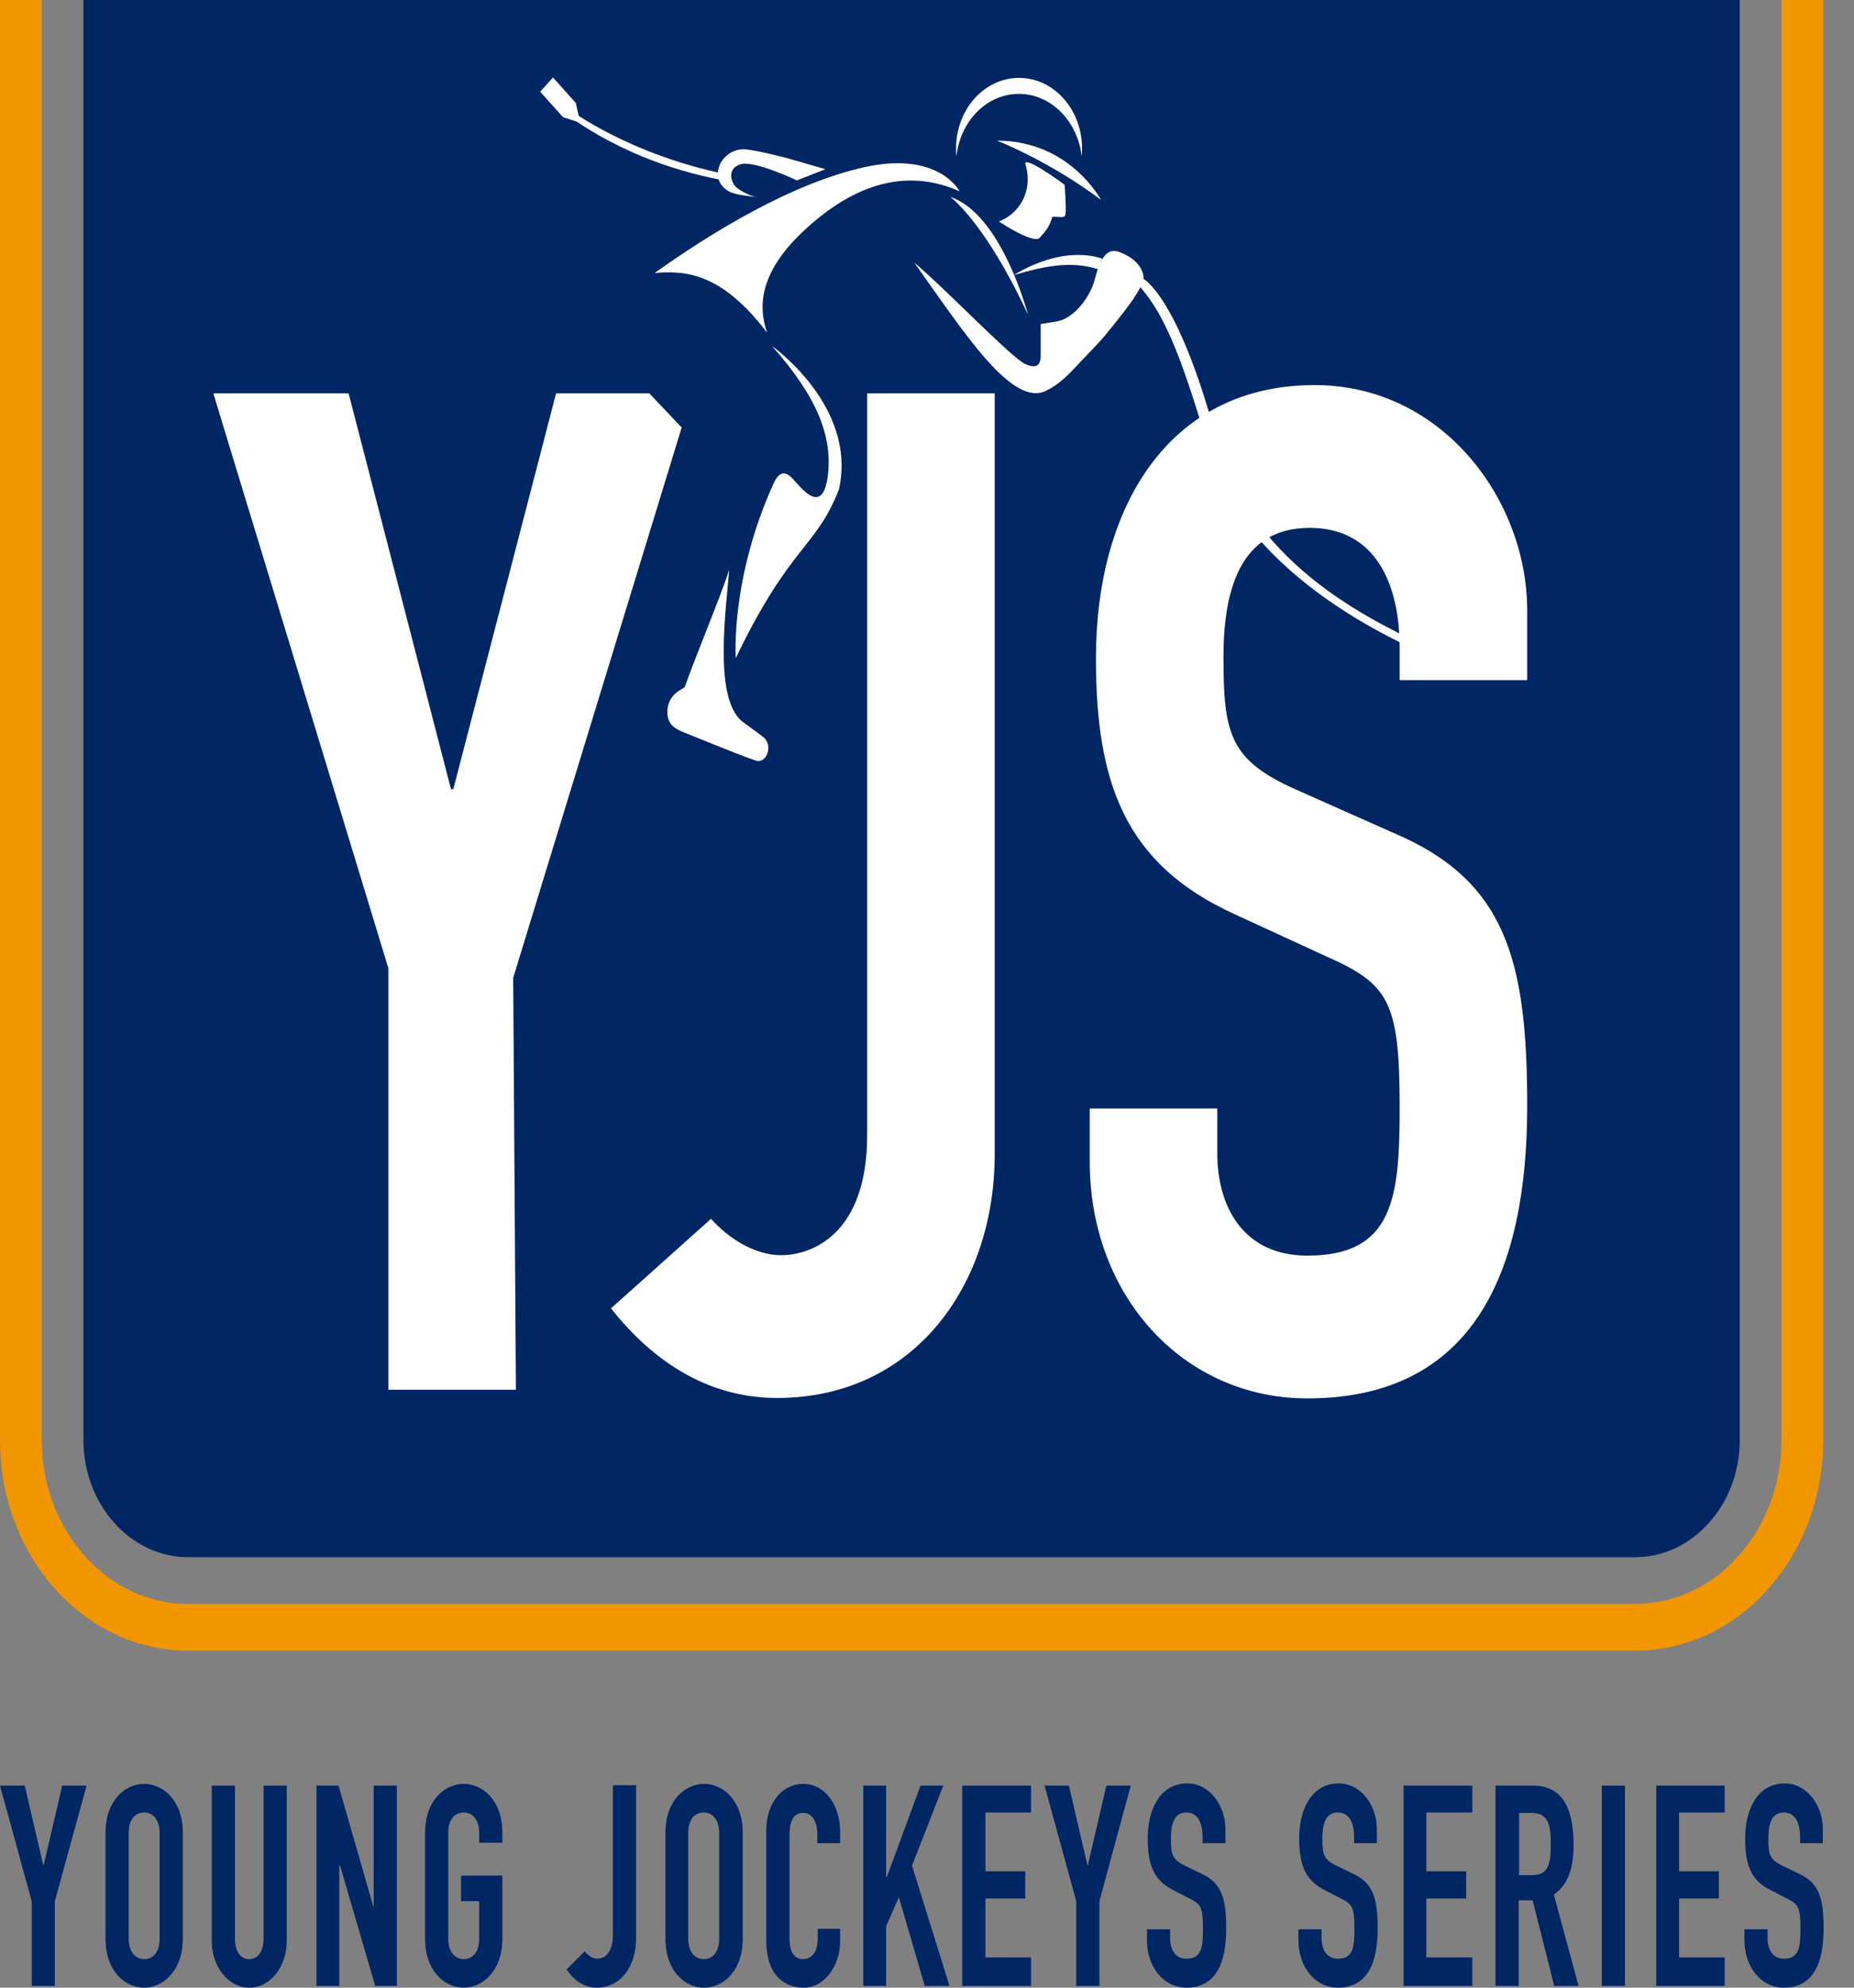 <svg width="56" height="60" viewBox="0 0 56 60" fill="none" xmlns="http://www.w3.org/2000/svg">
<rect x="0" y="0" width="56" height="60" fill="#808080" stroke="none"/>
<path d="M2.521 0V43.478C2.521 45.411 3.946 47.005 5.673 47.005H49.398C51.125 47.005 52.549 45.411 52.549 43.478V0H2.521Z" fill="#002663"/>
<path d="M11.731 29.229L6.443 11.872H10.529L13.622 23.822H13.692L16.797 11.872H19.61L20.59 12.904L15.501 29.517L15.583 41.95H11.731V29.229Z" fill="white"/>
<path d="M30.045 34.845C30.045 38.816 27.594 42.199 23.473 42.199C21.022 42.199 19.4 40.684 18.454 39.495L21.477 36.791C22.003 37.379 22.796 37.889 23.59 37.889C24.535 37.889 26.193 37.249 26.193 34.258V11.872H30.045V34.845Z" fill="white"/>
<path d="M46.129 20.531H42.277V19.565C42.277 17.579 41.519 15.934 39.558 15.934C37.445 15.934 36.955 17.841 36.955 19.826C36.955 22.151 37.141 22.947 39.149 23.835L42.09 25.142C45.487 26.578 46.129 28.981 46.129 33.383C46.129 38.45 44.472 42.212 39.488 42.212C35.752 42.212 32.916 39.129 32.916 35.068V33.461H36.768V34.819C36.768 36.387 37.527 37.902 39.488 37.902C42.09 37.902 42.277 36.165 42.277 33.422C42.277 30.209 41.939 29.7 40.048 28.864L37.293 27.597C33.967 26.082 33.103 23.627 33.103 19.865C33.103 15.307 35.297 11.624 39.709 11.624C43.561 11.624 46.129 15.085 46.129 18.428V20.531Z" fill="white"/>
<path d="M53.81 0V43.478C53.81 46.195 51.825 48.415 49.398 48.415H5.673C3.245 48.415 1.261 46.195 1.261 43.478V0H0V43.478C0 46.979 2.545 49.826 5.673 49.826H49.398C52.526 49.826 55.07 46.979 55.07 43.478V0H53.81Z" fill="#F29600"/>
<path d="M22.026 17.201C21.944 18.298 21.535 21.053 22.411 21.772C22.562 21.889 22.878 22.111 23.029 22.229C23.391 22.49 23.146 23.065 22.831 22.96C22.317 22.791 20.613 22.085 20.602 22.085C20.357 21.981 20.17 21.85 20.158 21.524C20.146 21.262 20.263 21.027 20.462 20.884C20.532 20.831 20.613 20.792 20.683 20.74C20.952 19.956 21.745 18.063 22.026 17.201Z" fill="white"/>
<path d="M30.78 2.834C29.8 2.834 29.006 3.657 28.89 4.715C28.878 4.636 28.878 4.558 28.878 4.48C28.878 3.304 29.73 2.351 30.78 2.351C31.831 2.351 32.683 3.304 32.683 4.48C32.683 4.558 32.683 4.636 32.672 4.715C32.555 3.67 31.749 2.834 30.78 2.834Z" fill="white"/>
<path d="M33.254 6.034C33.254 6.034 32.32 4.245 30.114 4.245C30.616 4.441 32.017 5.094 33.254 6.034Z" fill="white"/>
<path d="M32.157 5.577C32.157 5.577 30.78 4.558 30.99 5.015C31.188 5.773 30.803 6.439 30.173 6.687C30.628 6.987 31.27 7.327 31.398 7.183C31.527 7.04 31.702 6.87 31.784 6.543C32.181 6.543 32.192 6.635 32.192 6.256C32.181 5.877 32.157 5.577 32.157 5.577Z" fill="white"/>
<path d="M33.255 7.889C33.372 7.667 33.535 7.497 33.827 7.614C34.13 7.732 34.457 7.941 34.539 8.32C34.609 8.672 33.71 9.704 33.477 10.004C33.197 10.357 32.87 10.67 32.566 10.997C32.275 11.31 31.983 11.611 31.598 11.794C30.582 12.303 29.158 10.096 27.617 7.928C28.539 8.698 30.512 10.762 30.956 10.984C31.212 11.101 31.434 11.114 31.434 10.736C31.434 10.54 31.434 9.782 31.434 9.782C31.434 9.782 31.749 9.73 31.913 9.704C32.508 9.599 32.952 8.868 33.056 8.476C33.103 8.306 33.162 8.071 33.255 7.889Z" fill="white"/>
<path d="M33.289 7.81C33.289 7.81 32.215 7.34 30.616 8.306C31.503 8.045 32.32 7.862 33.161 8.124L33.289 7.81Z" fill="white"/>
<path d="M31.048 9.495C31.048 9.495 30.266 6.465 28.702 5.943C28.702 5.943 29.753 6.7 31.048 9.495Z" fill="white"/>
<path d="M28.983 5.773C28.983 5.773 28.364 4.558 26.135 5.041C23.917 5.525 21.478 7.027 19.773 8.241C20.696 8.163 21.793 8.228 23.17 10.043C22.995 9.508 22.762 8.502 24.081 7.157C25.411 5.838 27.092 4.937 28.983 5.773Z" fill="white"/>
<path d="M23.322 10.448C23.322 10.448 25.901 12.264 25.341 14.771C24.64 16.561 23.87 16.443 22.224 19.865C22.224 19.865 22.049 17.462 23.392 14.536C23.578 14.197 23.753 14.223 24.01 14.523C24.267 14.811 24.851 15.516 25.002 14.38C25.154 13.191 24.699 12.003 23.322 10.448Z" fill="white"/>
<path d="M34.527 8.411C34.527 8.411 35.566 8.907 36.721 13.165C37.83 17.253 41.776 18.859 43.27 19.617V19.826C43.27 19.826 37.842 17.788 36.605 13.818C35.904 11.598 35.391 9.73 34.434 8.659L34.527 8.411Z" fill="white"/>
<path d="M17.474 3.474L17.392 3.108C17.392 3.108 17.042 2.717 16.703 2.338L16.318 2.769L17.007 3.539L17.462 3.683" fill="white"/>
<path d="M22.212 5.629C22.096 5.498 21.944 5.107 22.353 4.963C22.761 4.819 24.068 5.446 24.068 5.446L24.932 5.107L23.753 4.767C23.753 4.767 22.749 4.506 22.458 4.506C21.967 4.506 21.757 4.937 21.757 4.937C21.57 5.342 21.757 5.655 22.061 5.799C22.259 5.89 22.633 5.916 22.866 5.956C22.621 5.916 22.282 5.707 22.212 5.629Z" fill="white"/>
<path d="M21.956 5.263C19.072 4.689 17.252 3.343 17.252 3.343L17.135 3.474C18.862 4.715 20.683 5.237 21.944 5.459V5.263H21.956Z" fill="white"/>
<path d="M0.957 57.388L0 53.901H0.747L1.307 56.304H1.319L1.879 53.901H2.615L1.657 57.388V59.948H0.957V57.388Z" fill="#002663"/>
<path d="M3.887 58.524C3.887 58.942 4.109 59.138 4.354 59.138C4.611 59.138 4.821 58.942 4.821 58.524V55.324C4.821 54.906 4.599 54.711 4.354 54.711C4.097 54.711 3.887 54.906 3.887 55.324V58.524ZM3.187 55.324C3.187 54.345 3.782 53.849 4.354 53.849C4.926 53.849 5.521 54.345 5.521 55.324V58.524C5.521 59.504 4.914 60 4.354 60C3.782 60 3.187 59.504 3.187 58.524V55.324Z" fill="#002663"/>
<path d="M8.661 58.59C8.661 59.373 8.159 60 7.529 60C6.91 60 6.396 59.386 6.396 58.59V53.901H7.097V58.511C7.097 58.942 7.284 59.138 7.529 59.138C7.774 59.138 7.961 58.929 7.961 58.511V53.901H8.661V58.59Z" fill="#002663"/>
<path d="M9.56 53.901H10.225L11.275 57.545H11.287V53.901H11.987V59.948H11.334L10.272 56.317H10.248V59.948H9.56V53.901Z" fill="#002663"/>
<path d="M12.84 55.324C12.84 54.345 13.435 53.849 14.007 53.849C14.579 53.849 15.174 54.345 15.174 55.324V55.625H14.474V55.324C14.474 54.906 14.252 54.711 14.007 54.711C13.75 54.711 13.54 54.906 13.54 55.324V58.524C13.54 58.942 13.762 59.138 14.007 59.138C14.264 59.138 14.474 58.942 14.474 58.524V57.388H13.925V56.617H15.174V58.524C15.174 59.504 14.567 60 14.007 60C13.435 60 12.84 59.504 12.84 58.524V55.324Z" fill="#002663"/>
<path d="M19.213 58.524C19.213 59.321 18.77 60 18.023 60C17.579 60 17.287 59.7 17.112 59.452L17.661 58.903C17.754 59.02 17.894 59.125 18.046 59.125C18.221 59.125 18.513 58.994 18.513 58.394V53.888H19.213V58.524Z" fill="#002663"/>
<path d="M20.788 58.524C20.788 58.942 21.01 59.138 21.255 59.138C21.512 59.138 21.722 58.942 21.722 58.524V55.324C21.722 54.906 21.5 54.711 21.255 54.711C20.998 54.711 20.788 54.906 20.788 55.324V58.524ZM20.1 55.324C20.1 54.345 20.695 53.849 21.267 53.849C21.839 53.849 22.434 54.345 22.434 55.324V58.524C22.434 59.504 21.839 60 21.267 60C20.695 60 20.1 59.504 20.1 58.524V55.324Z" fill="#002663"/>
<path d="M26.076 53.901H26.765V56.657H26.788L27.804 53.901H28.492L27.547 56.317L28.679 59.948H27.932L27.15 57.27L26.765 58.145V59.948H26.076V53.901Z" fill="#002663"/>
<path d="M29.064 53.901H31.142V54.711H29.765V56.487H30.967V57.309H29.765V59.086H31.142V59.948H29.064V53.901Z" fill="#002663"/>
<path d="M32.508 57.388L31.551 53.901H32.286L32.846 56.304H32.858L33.418 53.901H34.154L33.208 57.388V59.948H32.508V57.388Z" fill="#002663"/>
<path d="M37.025 55.638H36.324V55.442C36.324 55.037 36.184 54.711 35.834 54.711C35.449 54.711 35.367 55.089 35.367 55.494C35.367 55.964 35.402 56.121 35.764 56.304L36.301 56.565C36.92 56.852 37.036 57.336 37.036 58.224C37.036 59.242 36.733 60 35.834 60C35.157 60 34.644 59.386 34.644 58.563V58.237H35.344V58.511C35.344 58.825 35.484 59.125 35.834 59.125C36.301 59.125 36.336 58.772 36.336 58.224C36.336 57.584 36.278 57.479 35.928 57.309L35.426 57.048C34.83 56.748 34.667 56.252 34.667 55.494C34.667 54.58 35.064 53.835 35.858 53.835C36.558 53.835 37.013 54.528 37.013 55.207V55.638H37.025Z" fill="#002663"/>
<path d="M41.6 55.638H40.9V55.442C40.9 55.037 40.76 54.711 40.409 54.711C40.024 54.711 39.942 55.089 39.942 55.494C39.942 55.964 39.977 56.121 40.339 56.304L40.876 56.565C41.495 56.852 41.612 57.336 41.612 58.224C41.612 59.242 41.308 60 40.409 60C39.732 60 39.219 59.386 39.219 58.563V58.237H39.919V58.511C39.919 58.825 40.059 59.125 40.409 59.125C40.876 59.125 40.911 58.772 40.911 58.224C40.911 57.584 40.853 57.479 40.503 57.309L40.001 57.048C39.406 56.748 39.242 56.252 39.242 55.494C39.242 54.58 39.639 53.835 40.433 53.835C41.133 53.835 41.588 54.528 41.588 55.207V55.638H41.6Z" fill="#002663"/>
<path d="M42.395 53.901H44.472V54.711H43.083V56.487H44.285V57.309H43.083V59.086H44.472V59.948H42.395V53.901Z" fill="#002663"/>
<path d="M45.884 56.604H46.281C46.771 56.604 46.841 56.265 46.841 55.664C46.841 55.05 46.759 54.724 46.246 54.724H45.884V56.604ZM45.184 53.901H46.304C47.133 53.901 47.53 54.502 47.53 55.677C47.53 56.369 47.378 56.879 46.934 57.192L47.681 59.948H46.946L46.292 57.362H45.872V59.948H45.172V53.901H45.184Z" fill="#002663"/>
<path d="M49.082 53.901H48.382V59.948H49.082V53.901Z" fill="#002663"/>
<path d="M50.027 53.901H52.093V54.711H50.716V56.487H51.918V57.309H50.716V59.086H52.093V59.948H50.027V53.901Z" fill="#002663"/>
<path d="M55.071 55.638H54.37V55.442C54.37 55.037 54.23 54.711 53.88 54.711C53.495 54.711 53.413 55.089 53.413 55.494C53.413 55.964 53.448 56.121 53.81 56.304L54.347 56.565C54.966 56.852 55.082 57.336 55.082 58.224C55.082 59.242 54.779 60 53.88 60C53.203 60 52.69 59.386 52.69 58.563V58.237H53.39V58.511C53.39 58.825 53.53 59.125 53.88 59.125C54.347 59.125 54.382 58.772 54.382 58.224C54.382 57.584 54.324 57.479 53.973 57.309L53.471 57.048C52.864 56.748 52.713 56.252 52.713 55.494C52.713 54.58 53.11 53.835 53.903 53.835C54.604 53.835 55.059 54.528 55.059 55.207V55.638H55.071Z" fill="#002663"/>
<path d="M25.388 58.224H24.699V58.524C24.699 58.994 24.454 59.138 24.267 59.138C23.952 59.138 23.847 58.864 23.847 58.524V55.429C23.847 55.024 23.928 54.723 24.267 54.723C24.535 54.723 24.687 55.011 24.687 55.35V55.638H25.376V55.298C25.376 54.462 24.897 53.848 24.267 53.848C23.602 53.848 23.146 54.449 23.146 55.246V58.576C23.146 59.686 23.753 60 24.279 60C24.897 60 25.376 59.347 25.376 58.602V58.224H25.388Z" fill="#002663"/>
</svg>
